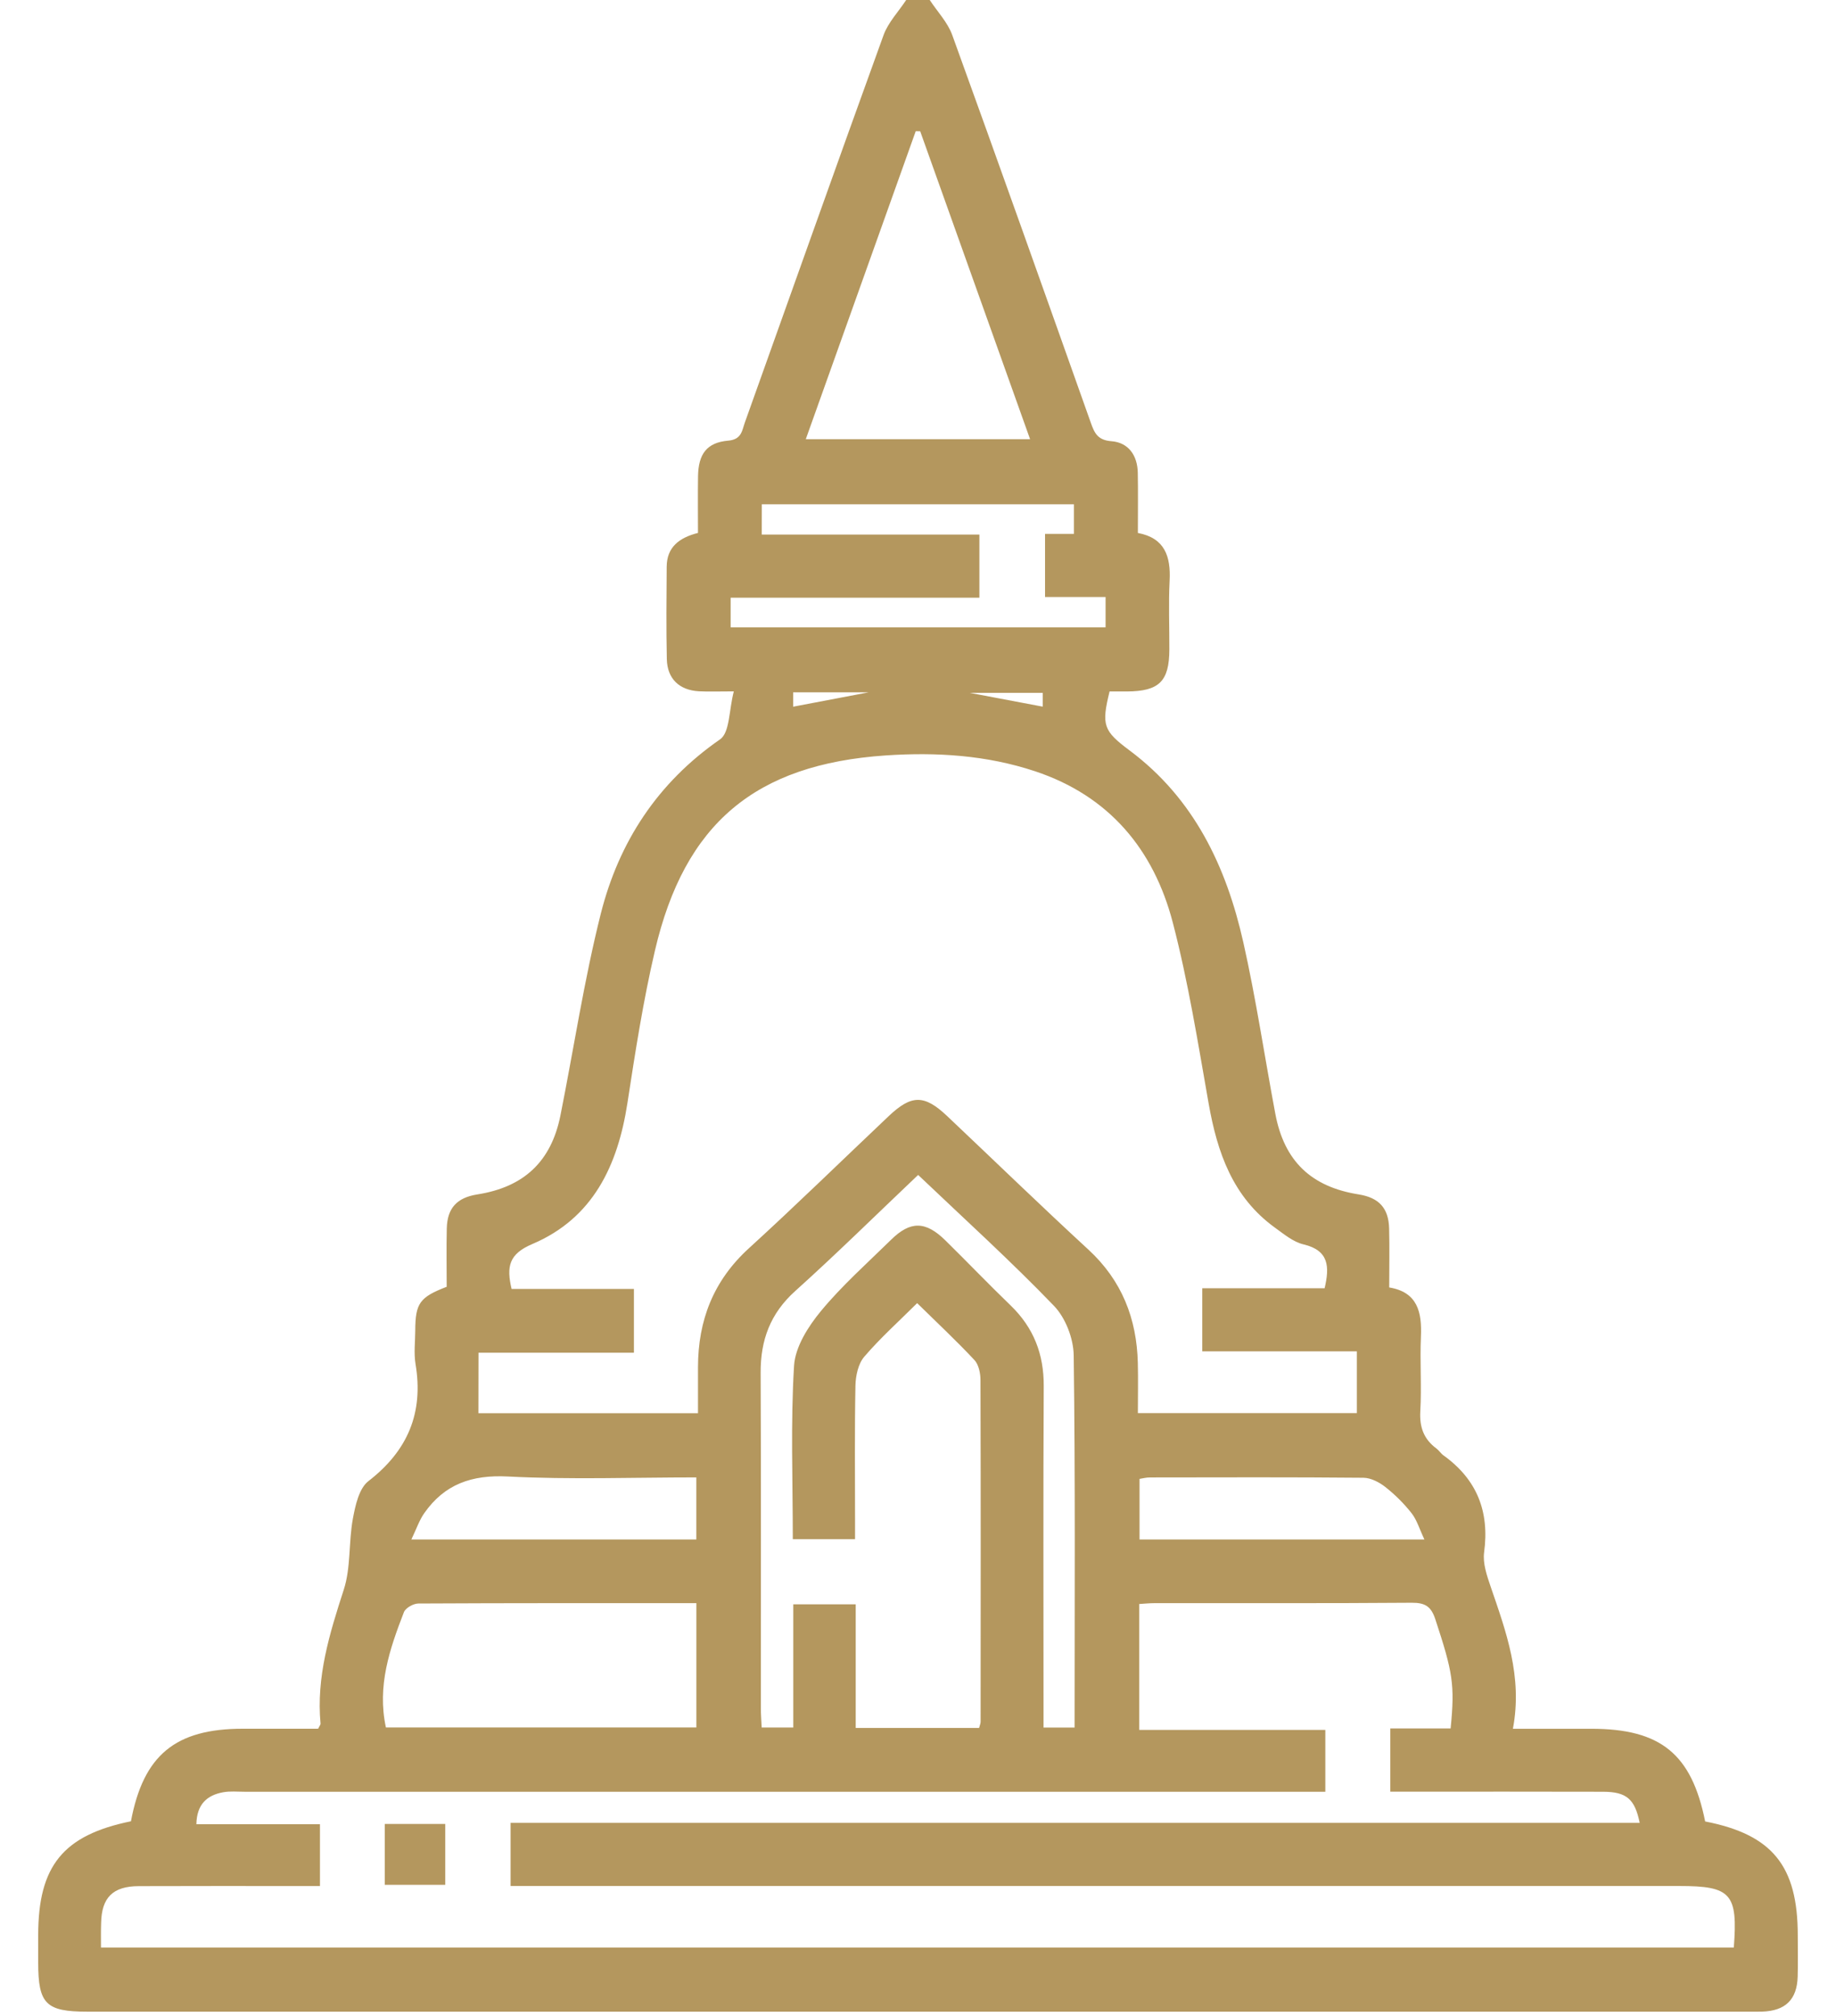 <?xml version="1.0" encoding="utf-8"?>
<svg xmlns="http://www.w3.org/2000/svg" xmlns:xlink="http://www.w3.org/1999/xlink" version="1.1" x="0px" y="0px" width="41px" height="45px" viewBox="0 0 41 45" style="enable-background:new 0 0 41 45;">
<style type="text/css">
	.st0{display:none;}
	.st1{display:inline;}
	.st2{fill:#B4975E;}
</style>
<g id="Layer_1" class="st0">
	<g class="st1">
		<path class="st2" d="M23.674,37.847c-2.097,0.577-4.184,0.587-6.299-0.001c-0.077,0.122-0.157,0.241-0.229,0.364&#xD;&#xA;			c-0.684,1.181-1.364,2.364-2.051,3.543c-0.392,0.673-0.893,0.706-1.388,0.1c-0.493-0.603-0.998-1.196-1.468-1.816&#xD;&#xA;			c-0.189-0.249-0.385-0.308-0.673-0.259c-0.969,0.165-1.942,0.305-2.911,0.472c-0.337,0.058-0.618,0.008-0.814-0.284&#xD;&#xA;			c-0.194-0.289-0.146-0.578,0.023-0.869c1.046-1.802,2.083-3.61,3.137-5.407c0.145-0.248,0.145-0.417-0.012-0.665&#xD;&#xA;			c-4.348-6.869-0.272-15.9,7.765-17.215c6.265-1.025,12.241,3.483,12.976,9.787c0.313,2.681-0.238,5.166-1.683,7.446&#xD;&#xA;			c-0.145,0.23-0.153,0.388-0.014,0.625c1.039,1.772,2.059,3.556,3.091,5.332c0.187,0.322,0.318,0.641,0.073,0.982&#xD;&#xA;			c-0.232,0.322-0.555,0.311-0.911,0.248c-0.925-0.163-1.856-0.289-2.781-0.451c-0.309-0.054-0.513,0.01-0.71,0.272&#xD;&#xA;			c-0.451,0.598-0.938,1.167-1.412,1.747c-0.555,0.68-1.031,0.648-1.465-0.1c-0.67-1.155-1.336-2.313-2.004-3.469&#xD;&#xA;			C23.841,38.106,23.761,37.986,23.674,37.847z M20.543,17.102c-5.455-0.01-9.876,4.376-9.898,9.821&#xD;&#xA;			c-0.022,5.499,4.381,9.937,9.867,9.943c5.475,0.006,9.888-4.393,9.896-9.867C30.417,21.523,26.02,17.112,20.543,17.102z&#xD;&#xA;			 M9.757,38.652c0.748-0.115,1.393-0.175,2.017-0.323c0.573-0.136,0.948,0.035,1.283,0.496c0.373,0.514,0.8,0.988,1.23,1.511&#xD;&#xA;			c0.595-1.031,1.15-1.992,1.722-2.983c-1.51-0.676-2.778-1.608-3.889-2.795C11.333,35.92,10.572,37.239,9.757,38.652z&#xD;&#xA;			 M25.032,37.356c0.578,1,1.137,1.967,1.722,2.981c0.474-0.58,0.921-1.102,1.339-1.647c0.274-0.358,0.593-0.469,1.035-0.383&#xD;&#xA;			c0.682,0.133,1.373,0.221,2.151,0.342c-0.81-1.411-1.571-2.737-2.354-4.103C27.808,35.76,26.533,36.679,25.032,37.356z"/>
		<path class="st2" d="M17.615,13.304c-0.516,0.009-0.842-0.391-0.76-0.869c0.145-0.838,0.292-1.676,0.461-2.509&#xD;&#xA;			c0.059-0.289,0.014-0.489-0.214-0.695c-0.599-0.541-1.171-1.112-1.757-1.668C15.102,7.332,14.9,7.09,15.019,6.719&#xD;&#xA;			c0.122-0.379,0.416-0.491,0.777-0.536c0.83-0.103,1.659-0.213,2.484-0.35c0.153-0.025,0.341-0.16,0.413-0.297&#xD;&#xA;			c0.392-0.754,0.758-1.522,1.123-2.29c0.15-0.315,0.35-0.542,0.73-0.532c0.359,0.009,0.544,0.235,0.685,0.532&#xD;&#xA;			c0.365,0.768,0.729,1.537,1.12,2.292c0.07,0.136,0.258,0.27,0.409,0.296c0.824,0.137,1.654,0.246,2.483,0.353&#xD;&#xA;			c0.356,0.046,0.66,0.144,0.782,0.529c0.116,0.366-0.063,0.617-0.31,0.851c-0.597,0.565-1.182,1.143-1.787,1.7&#xD;&#xA;			C23.73,9.449,23.685,9.62,23.74,9.884c0.171,0.818,0.304,1.644,0.459,2.465c0.062,0.33,0.013,0.614-0.275,0.821&#xD;&#xA;			c-0.274,0.197-0.544,0.152-0.825-0.001c-0.747-0.406-1.505-0.793-2.248-1.208c-0.232-0.129-0.41-0.134-0.644-0.003&#xD;&#xA;			c-0.741,0.417-1.495,0.811-2.247,1.208C17.833,13.234,17.691,13.275,17.615,13.304z M23.815,7.428&#xD;&#xA;			c-0.631-0.093-1.163-0.198-1.701-0.244c-0.439-0.037-0.688-0.256-0.859-0.637c-0.217-0.485-0.459-0.958-0.729-1.517&#xD;&#xA;			c-0.264,0.544-0.506,0.979-0.688,1.437c-0.191,0.481-0.512,0.712-1.023,0.752c-0.501,0.039-0.997,0.128-1.578,0.207&#xD;&#xA;			c0.459,0.439,0.842,0.819,1.242,1.182c0.299,0.271,0.417,0.568,0.321,0.978c-0.125,0.535-0.196,1.082-0.303,1.694&#xD;&#xA;			c0.557-0.294,1.054-0.542,1.535-0.816c0.342-0.195,0.656-0.19,0.995,0.002c0.483,0.273,0.977,0.527,1.526,0.822&#xD;&#xA;			c-0.108-0.621-0.19-1.182-0.309-1.735c-0.081-0.373,0.021-0.656,0.292-0.907C22.941,8.268,23.339,7.882,23.815,7.428z"/>
		<path class="st2" d="M35.507,8.921c0.285,0.27,0.547,0.423,0.669,0.651c0.395,0.736,0.75,1.494,1.096,2.254&#xD;&#xA;			c0.13,0.286,0.301,0.415,0.622,0.448c0.817,0.085,1.627,0.224,2.443,0.325c0.342,0.043,0.643,0.186,0.662,0.526&#xD;&#xA;			c0.015,0.254-0.096,0.582-0.269,0.767c-0.56,0.6-1.167,1.158-1.771,1.715c-0.214,0.198-0.298,0.378-0.231,0.685&#xD;&#xA;			c0.179,0.816,0.339,1.639,0.441,2.467c0.03,0.248-0.084,0.623-0.266,0.756c-0.181,0.133-0.575,0.129-0.8,0.024&#xD;&#xA;			c-0.769-0.36-1.51-0.782-2.251-1.2c-0.229-0.129-0.405-0.14-0.641-0.006c-0.727,0.413-1.472,0.791-2.205,1.195&#xD;&#xA;			c-0.309,0.17-0.609,0.226-0.903-0.002c-0.279-0.216-0.296-0.506-0.231-0.835c0.153-0.777,0.266-1.562,0.431-2.336&#xD;&#xA;			c0.073-0.344-0.005-0.571-0.265-0.805c-0.589-0.53-1.148-1.094-1.723-1.639c-0.237-0.225-0.399-0.465-0.293-0.814&#xD;&#xA;			c0.105-0.346,0.36-0.475,0.69-0.518c0.785-0.103,1.569-0.225,2.356-0.312c0.351-0.039,0.576-0.158,0.726-0.507&#xD;&#xA;			c0.32-0.739,0.673-1.467,1.054-2.176C34.973,9.356,35.227,9.197,35.507,8.921z M38.71,13.799&#xD;&#xA;			c-0.518-0.071-1.022-0.161-1.529-0.203c-0.462-0.038-0.755-0.247-0.938-0.672c-0.207-0.483-0.451-0.95-0.719-1.505&#xD;&#xA;			c-0.266,0.547-0.517,1.023-0.73,1.516c-0.184,0.426-0.481,0.626-0.942,0.664c-0.511,0.041-1.018,0.136-1.497,0.203&#xD;&#xA;			c0.403,0.433,0.771,0.85,1.164,1.243c0.264,0.265,0.356,0.547,0.277,0.915c-0.116,0.542-0.2,1.09-0.31,1.709&#xD;&#xA;			c0.511-0.269,0.976-0.48,1.404-0.749c0.441-0.277,0.832-0.265,1.268,0.007c0.427,0.266,0.885,0.481,1.396,0.753&#xD;&#xA;			c-0.112-0.649-0.195-1.213-0.311-1.771c-0.075-0.359,0.04-0.621,0.288-0.869C37.922,14.647,38.297,14.235,38.71,13.799z"/>
		<path class="st2" d="M11.043,13.446c-0.056,0.088-0.143,0.294-0.289,0.44c-0.581,0.581-1.17,1.155-1.779,1.707&#xD;&#xA;			c-0.236,0.214-0.305,0.421-0.241,0.73c0.165,0.804,0.328,1.61,0.429,2.424c0.031,0.25-0.075,0.58-0.237,0.774&#xD;&#xA;			c-0.22,0.264-0.553,0.187-0.848,0.026c-0.759-0.414-1.517-0.832-2.289-1.221c-0.137-0.069-0.369-0.07-0.506-0.001&#xD;&#xA;			c-0.76,0.38-1.508,0.786-2.252,1.196c-0.307,0.169-0.606,0.24-0.905,0.019c-0.301-0.223-0.305-0.529-0.237-0.872&#xD;&#xA;			c0.164-0.819,0.318-1.641,0.44-2.467c0.025-0.166-0.058-0.404-0.177-0.526c-0.585-0.598-1.197-1.169-1.802-1.746&#xD;&#xA;			c-0.232-0.221-0.422-0.452-0.323-0.806c0.108-0.388,0.403-0.51,0.761-0.556c0.8-0.103,1.598-0.218,2.399-0.314&#xD;&#xA;			c0.288-0.034,0.465-0.147,0.59-0.427c0.329-0.735,0.702-1.451,1.043-2.181c0.147-0.315,0.333-0.554,0.714-0.55&#xD;&#xA;			C5.915,9.1,6.096,9.354,6.242,9.662c0.332,0.702,0.689,1.393,1.005,2.102c0.147,0.331,0.337,0.483,0.715,0.517&#xD;&#xA;			c0.817,0.074,1.628,0.209,2.44,0.332C10.818,12.676,11.046,12.941,11.043,13.446z M5.527,11.422&#xD;&#xA;			c-0.272,0.561-0.51,1.015-0.713,1.485c-0.189,0.436-0.486,0.659-0.969,0.694c-0.503,0.036-1.002,0.132-1.444,0.193&#xD;&#xA;			c0.378,0.42,0.747,0.85,1.139,1.26c0.243,0.254,0.35,0.515,0.273,0.872c-0.12,0.556-0.202,1.119-0.311,1.744&#xD;&#xA;			c0.559-0.297,1.065-0.554,1.56-0.833c0.311-0.175,0.597-0.184,0.911-0.005c0.494,0.28,1,0.539,1.572,0.844&#xD;&#xA;			c-0.094-0.557-0.14-1.052-0.268-1.523c-0.148-0.542,0.011-0.921,0.418-1.28c0.364-0.321,0.669-0.708,1.007-1.074&#xD;&#xA;			c-0.494-0.068-0.984-0.162-1.478-0.197c-0.498-0.035-0.806-0.259-0.996-0.719C6.035,12.413,5.791,11.965,5.527,11.422z"/>
		<path class="st2" d="M20.538,20.036c3.82,0.008,6.945,3.147,6.936,6.967c-0.009,3.82-3.149,6.946-6.967,6.936&#xD;&#xA;			c-3.821-0.009-6.943-3.146-6.934-6.968C13.58,23.149,16.717,20.027,20.538,20.036z M26.06,26.995&#xD;&#xA;			c0.011-3.032-2.46-5.52-5.507-5.545c-3.046-0.025-5.56,2.47-5.568,5.528c-0.008,3.034,2.46,5.52,5.506,5.546&#xD;&#xA;			C23.537,32.55,26.05,30.055,26.06,26.995z"/>
		<path class="st2" d="M19.401,28.388c1.03-1.031,2.024-2.026,3.019-3.021c0.527-0.528,0.89-0.607,1.241-0.274&#xD;&#xA;			c0.355,0.337,0.274,0.747-0.252,1.273c-1.173,1.173-2.344,2.348-3.52,3.518c-0.546,0.544-0.977,0.484-1.366-0.187&#xD;&#xA;			c-0.405-0.697-0.808-1.396-1.204-2.099c-0.259-0.459-0.177-0.854,0.204-1.068c0.375-0.21,0.75-0.073,1.021,0.383&#xD;&#xA;			C18.825,27.39,19.1,27.871,19.401,28.388z"/>
	</g>
</g>
<g id="Layer_2">
	<g>
		<path class="st2" d="M20.762,0c0.171,0.26,0.4,0.499,0.503,0.783c1.044,2.88,2.069,5.767,3.094,8.654&#xD;&#xA;			c0.082,0.232,0.154,0.389,0.462,0.412c0.377,0.029,0.579,0.315,0.587,0.702c0.008,0.438,0.002,0.876,0.002,1.346&#xD;&#xA;			c0.601,0.112,0.737,0.523,0.709,1.066c-0.026,0.51-0.004,1.023-0.006,1.534c-0.002,0.712-0.227,0.934-0.948,0.938&#xD;&#xA;			c-0.13,0.001-0.261,0-0.387,0c-0.186,0.756-0.138,0.88,0.45,1.319c1.437,1.073,2.156,2.589,2.536,4.277&#xD;&#xA;			c0.285,1.266,0.475,2.553,0.715,3.829c0.198,1.057,0.799,1.633,1.862,1.802c0.452,0.072,0.669,0.305,0.68,0.763&#xD;&#xA;			c0.011,0.423,0.002,0.847,0.002,1.314c0.631,0.103,0.733,0.549,0.708,1.099c-0.025,0.554,0.018,1.112-0.014,1.665&#xD;&#xA;			c-0.02,0.356,0.078,0.622,0.36,0.831c0.058,0.043,0.098,0.111,0.157,0.153c0.747,0.536,1.031,1.252,0.908,2.164&#xD;&#xA;			c-0.033,0.244,0.061,0.518,0.144,0.761c0.346,1.009,0.719,2.011,0.499,3.178c0.625,0,1.188,0,1.751,0&#xD;&#xA;			c1.549,0,2.24,0.563,2.542,2.069c1.499,0.292,2.068,0.991,2.068,2.542c0,0.307,0.007,0.614-0.002,0.921&#xD;&#xA;			c-0.014,0.514-0.275,0.766-0.795,0.782c-0.102,0.003-0.205,0.001-0.307,0.001c-12.364,0-24.728,0-37.091,0&#xD;&#xA;			c-0.926,0-1.098-0.172-1.098-1.095c0-0.205,0-0.409,0-0.614c0-1.547,0.559-2.232,2.071-2.541c0.278-1.476,0.991-2.066,2.499-2.066&#xD;&#xA;			c0.566,0,1.133,0,1.681,0c0.031-0.064,0.056-0.09,0.054-0.113c-0.098-1.044,0.201-2.011,0.518-2.989&#xD;&#xA;			c0.162-0.498,0.107-1.062,0.204-1.586c0.055-0.296,0.137-0.677,0.347-0.839c0.88-0.68,1.235-1.524,1.052-2.616&#xD;&#xA;			c-0.04-0.242-0.007-0.496-0.006-0.744c0.003-0.61,0.097-0.745,0.702-0.978c0-0.427-0.008-0.865,0.002-1.302&#xD;&#xA;			c0.011-0.457,0.228-0.688,0.683-0.76c1.041-0.164,1.649-0.734,1.855-1.762c0.3-1.501,0.528-3.021,0.901-4.503&#xD;&#xA;			c0.404-1.6,1.267-2.926,2.664-3.893c0.219-0.152,0.197-0.652,0.307-1.071c-0.347,0-0.561,0.009-0.775-0.002&#xD;&#xA;			c-0.442-0.023-0.711-0.279-0.721-0.718c-0.015-0.687-0.008-1.374-0.003-2.061c0.003-0.439,0.278-0.649,0.699-0.756&#xD;&#xA;			c0-0.418-0.005-0.84,0.001-1.261c0.007-0.5,0.195-0.758,0.676-0.799c0.298-0.026,0.306-0.225,0.369-0.403&#xD;&#xA;			c1.032-2.884,2.055-5.772,3.099-8.652C19.835,0.499,20.065,0.26,20.236,0C20.411,0,20.586,0,20.762,0z M10.684,31.546&#xD;&#xA;			c1.652,0,3.264,0,4.903,0c0-0.363-0.001-0.697,0-1.031c0.002-1.044,0.345-1.928,1.134-2.648c1.058-0.965,2.082-1.966,3.122-2.95&#xD;&#xA;			c0.512-0.485,0.796-0.487,1.309-0.003c1.051,0.994,2.09,2.001,3.154,2.981c0.747,0.689,1.079,1.539,1.103,2.531&#xD;&#xA;			c0.009,0.374,0.001,0.749,0.001,1.118c1.669,0,3.281,0,4.89,0c0-0.466,0-0.899,0-1.379c-1.167,0-2.312,0-3.452,0&#xD;&#xA;			c0-0.492,0-0.935,0-1.408c0.934,0,1.835,0,2.732,0c0.113-0.48,0.099-0.844-0.47-0.979c-0.23-0.054-0.438-0.229-0.638-0.373&#xD;&#xA;			c-0.946-0.683-1.29-1.682-1.483-2.779c-0.238-1.349-0.454-2.708-0.799-4.031c-0.426-1.634-1.423-2.83-3.077-3.379&#xD;&#xA;			c-1.084-0.36-2.205-0.429-3.335-0.353c-2.911,0.198-4.49,1.516-5.153,4.358c-0.262,1.121-0.439,2.263-0.614,3.402&#xD;&#xA;			c-0.215,1.394-0.767,2.571-2.124,3.147c-0.526,0.223-0.579,0.505-0.463,1.002c0.901,0,1.813,0,2.732,0c0,0.491,0,0.933,0,1.424&#xD;&#xA;			c-1.174,0-2.319,0-3.47,0C10.684,30.663,10.684,31.086,10.684,31.546z M2.255,43.473c12.193,0,24.329,0,36.463,0&#xD;&#xA;			c0.092-1.204-0.061-1.373-1.216-1.373c-8.52,0-17.041,0-25.561,0c-0.183,0-0.365,0-0.539,0c0-0.502,0-0.935,0-1.409&#xD;&#xA;			c8.418,0,16.812,0,25.214,0c-0.107-0.533-0.295-0.693-0.814-0.695c-1.432-0.004-2.864-0.002-4.297-0.002c-0.154,0-0.307,0-0.458,0&#xD;&#xA;			c0-0.498,0-0.931,0-1.411c0.465,0,0.91,0,1.347,0c0.098-0.981,0.047-1.258-0.341-2.436c-0.094-0.287-0.227-0.372-0.527-0.37&#xD;&#xA;			c-1.914,0.015-3.829,0.007-5.744,0.009c-0.112,0-0.225,0.012-0.341,0.019c0,0.941,0,1.852,0,2.81c1.409,0,2.788,0,4.155,0&#xD;&#xA;			c0,0.481,0,0.914,0,1.381c-0.197,0-0.37,0-0.542,0c-7.863,0-15.726,0-23.588,0c-0.161,0-0.325-0.017-0.481,0.011&#xD;&#xA;			c-0.364,0.066-0.59,0.268-0.6,0.713c0.941,0,1.854,0,2.76,0c0,0.477,0,0.91,0,1.381c-0.165,0-0.308,0-0.451,0&#xD;&#xA;			c-1.198,0-2.397-0.003-3.595,0.002c-0.579,0.002-0.83,0.254-0.841,0.823C2.252,43.098,2.255,43.272,2.255,43.473z M20.503,26.227&#xD;&#xA;			c-0.938,0.89-1.822,1.762-2.744,2.591c-0.556,0.5-0.776,1.093-0.773,1.823c0.012,2.499,0.004,4.997,0.005,7.496&#xD;&#xA;			c0,0.142,0.012,0.284,0.018,0.425c0.241,0,0.45,0,0.706,0c0-0.941,0-1.853,0-2.75c0.482,0,0.914,0,1.394,0c0,0.936,0,1.848,0,2.76&#xD;&#xA;			c0.949,0,1.849,0,2.755,0c0.015-0.059,0.034-0.099,0.034-0.139c0.002-2.543,0.005-5.085-0.003-7.628&#xD;&#xA;			c0-0.151-0.039-0.344-0.136-0.447c-0.405-0.433-0.84-0.839-1.278-1.269c-0.408,0.406-0.823,0.778-1.181,1.196&#xD;&#xA;			c-0.135,0.157-0.192,0.424-0.197,0.642c-0.02,0.993-0.009,1.987-0.009,2.981c0,0.153,0,0.306,0,0.449c-0.503,0-0.935,0-1.39,0&#xD;&#xA;			c0-1.307-0.05-2.593,0.028-3.87c0.026-0.422,0.316-0.878,0.601-1.222c0.473-0.572,1.035-1.07,1.567-1.592&#xD;&#xA;			c0.43-0.423,0.769-0.418,1.209,0.013c0.49,0.481,0.965,0.978,1.459,1.454c0.514,0.496,0.744,1.088,0.74,1.804&#xD;&#xA;			c-0.013,2.382-0.005,4.764-0.005,7.146c0,0.156,0,0.313,0,0.473c0.258,0,0.467,0,0.694,0c0-2.789,0.017-5.549-0.02-8.309&#xD;&#xA;			c-0.005-0.376-0.183-0.838-0.441-1.105C22.576,28.152,21.547,27.22,20.503,26.227z M8.618,38.561c2.322,0,4.634,0,6.933,0&#xD;&#xA;			c0-0.942,0-1.852,0-2.775c-2.094,0-4.152-0.003-6.21,0.008c-0.111,0.001-0.284,0.099-0.321,0.193&#xD;&#xA;			C8.704,36.804,8.417,37.632,8.618,38.561z M23.003,9.804c-0.827-2.316-1.64-4.595-2.454-6.874c-0.033,0-0.067,0-0.1-0.001&#xD;&#xA;			c-0.814,2.279-1.628,4.558-2.455,6.875C19.685,9.804,21.312,9.804,23.003,9.804z M17.011,11.933c1.633,0,3.246,0,4.86,0&#xD;&#xA;			c0,0.491,0,0.934,0,1.409c-1.868,0-3.705,0-5.555,0c0,0.242,0,0.451,0,0.661c2.809,0,5.592,0,8.373,0c0-0.23,0-0.43,0-0.676&#xD;&#xA;			c-0.463,0-0.908,0-1.352,0c0-0.492,0-0.937,0-1.41c0.231,0,0.431,0,0.645,0c0-0.24,0-0.449,0-0.66c-2.341,0-4.656,0-6.97,0&#xD;&#xA;			C17.011,11.488,17.011,11.687,17.011,11.933z M15.55,34.365c0-0.448,0-0.9,0-1.386c-1.413,0-2.814,0.052-4.208-0.02&#xD;&#xA;			c-0.807-0.042-1.413,0.17-1.867,0.817c-0.112,0.159-0.175,0.352-0.289,0.589C11.375,34.365,13.444,34.365,15.55,34.365z&#xD;&#xA;			 M31.809,34.365c-0.112-0.236-0.168-0.435-0.286-0.586c-0.17-0.216-0.371-0.416-0.587-0.586c-0.135-0.106-0.323-0.204-0.488-0.206&#xD;&#xA;			c-1.59-0.015-3.181-0.009-4.771-0.007c-0.082,0-0.164,0.022-0.23,0.032c0,0.472,0,0.915,0,1.353&#xD;&#xA;			C27.551,34.365,29.621,34.365,31.809,34.365z M17.712,15.775c0.558-0.106,1.064-0.202,1.688-0.321c-0.638,0-1.157,0-1.688,0&#xD;&#xA;			C17.712,15.567,17.712,15.663,17.712,15.775z M23.285,15.466c-0.522,0-1.035,0-1.629,0c0.593,0.112,1.101,0.208,1.629,0.308&#xD;&#xA;			C23.285,15.665,23.285,15.569,23.285,15.466z"/>
		<path class="st2" d="M8.592,40.715c0.458,0,0.89,0,1.351,0c0,0.449,0,0.891,0,1.359c-0.445,0-0.887,0-1.351,0&#xD;&#xA;			C8.592,41.628,8.592,41.197,8.592,40.715z"/>
	</g>
</g>
</svg>